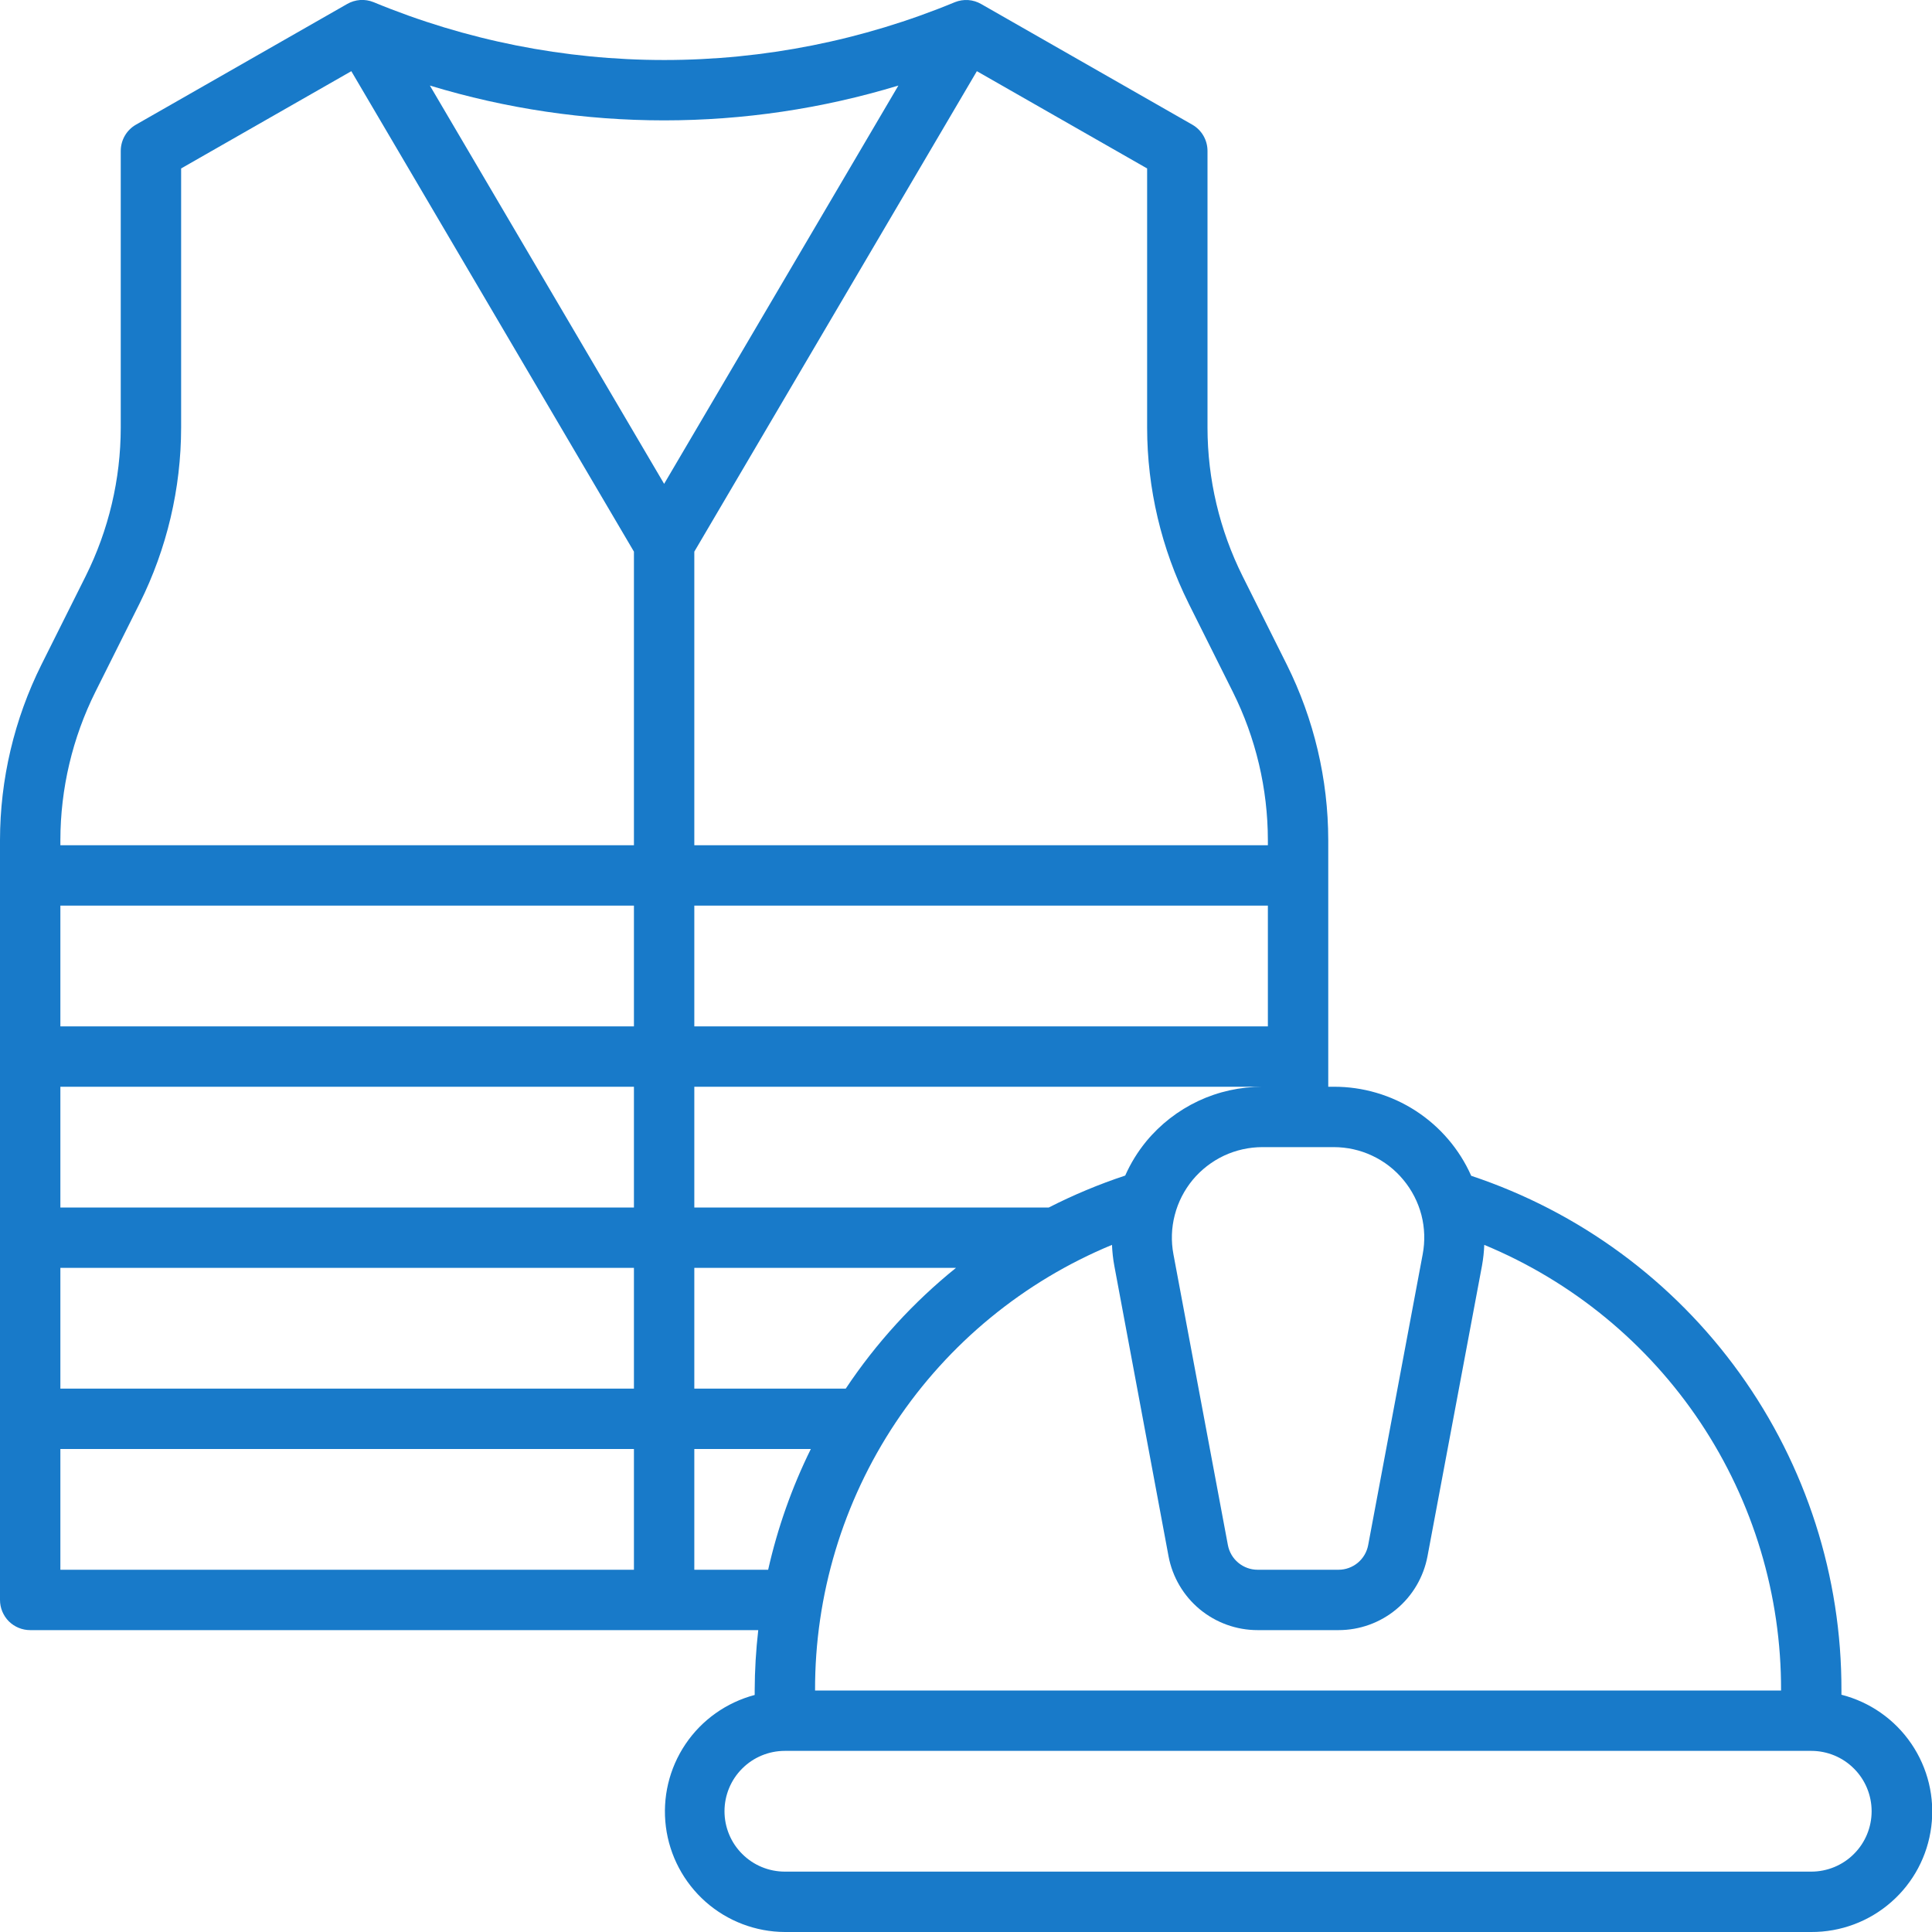 <svg width="32" height="32" viewBox="0 0 32 32" fill="none" xmlns="http://www.w3.org/2000/svg">
<g clip-path="url(#clip0_772_4301)">
<path d="M30.5 28.07V28C30.505 26.114 29.915 24.276 28.814 22.745C27.713 21.214 26.157 20.07 24.368 19.475C24.173 19.035 23.853 18.661 23.449 18.399C23.044 18.137 22.572 17.998 22.09 18H22V13.916C21.999 12.908 21.764 11.913 21.314 11.009L20.581 9.543C20.2 8.779 20.001 7.937 20 7.084V2.5C20 2.412 19.977 2.326 19.933 2.249C19.889 2.173 19.826 2.11 19.75 2.066L16.25 0.066C16.185 0.029 16.112 0.006 16.037 0.001C15.962 -0.004 15.886 0.008 15.816 0.036C14.29 0.668 12.654 0.994 11.002 0.994C9.35 0.994 7.714 0.668 6.188 0.036C6.117 0.007 6.041 -0.005 5.965 0C5.889 0.006 5.816 0.028 5.75 0.066L2.25 2.066C2.174 2.11 2.111 2.173 2.067 2.249C2.023 2.326 2 2.412 2 2.5V7.084C1.999 7.937 1.8 8.779 1.419 9.543L0.686 11.009C0.236 11.913 0.001 12.908 0 13.916L0 26.5C0 26.633 0.053 26.76 0.146 26.854C0.24 26.947 0.367 27 0.5 27H12.559C12.521 27.332 12.501 27.666 12.5 28V28.074C12.032 28.198 11.624 28.487 11.354 28.888C11.083 29.29 10.968 29.776 11.029 30.256C11.09 30.736 11.324 31.178 11.686 31.499C12.049 31.82 12.516 31.998 13 32H30C30.487 32.002 30.958 31.826 31.324 31.505C31.691 31.184 31.927 30.74 31.988 30.256C32.05 29.773 31.932 29.284 31.658 28.882C31.384 28.479 30.972 28.191 30.5 28.07ZM29.5 28H13.5C13.495 26.421 13.96 24.875 14.835 23.561C15.711 22.247 16.958 21.223 18.418 20.619C18.423 20.735 18.435 20.849 18.456 20.962L19.355 25.778C19.42 26.122 19.603 26.432 19.872 26.655C20.142 26.878 20.48 27 20.83 27H22.17C22.52 27 22.859 26.878 23.128 26.654C23.397 26.431 23.579 26.12 23.644 25.776L24.547 20.961C24.567 20.848 24.58 20.734 24.584 20.619C26.043 21.224 27.289 22.248 28.165 23.562C29.04 24.876 29.505 26.421 29.5 28ZM1 18H10.5V20H1V18ZM1 15H10.5V17H1V15ZM18.986 18.904C18.845 19.076 18.727 19.267 18.637 19.471C18.202 19.615 17.779 19.792 17.371 20H11.5V18H20.91C20.542 18 20.179 18.08 19.847 18.236C19.514 18.393 19.221 18.62 18.986 18.904ZM21 17H11.5V15H21V17ZM1 21H10.5V23H1V21ZM11.5 21H15.834C15.127 21.57 14.512 22.244 14.008 23H11.5V21ZM23.244 19.542C23.385 19.711 23.487 19.91 23.543 20.123C23.598 20.337 23.605 20.56 23.564 20.776L22.661 25.593C22.639 25.707 22.579 25.81 22.489 25.885C22.399 25.959 22.287 26 22.17 26H20.83C20.713 26 20.601 25.959 20.511 25.885C20.421 25.811 20.36 25.707 20.338 25.593L19.436 20.776C19.395 20.56 19.402 20.337 19.458 20.124C19.513 19.91 19.615 19.712 19.755 19.542C19.896 19.373 20.073 19.236 20.272 19.142C20.471 19.049 20.689 19 20.91 19H22.09C22.311 19 22.529 19.048 22.728 19.142C22.927 19.235 23.104 19.372 23.244 19.542ZM19.686 9.992L20.419 11.459C20.8 12.222 20.999 13.063 21 13.916V14H11.5V9.137L16.18 1.179L19 2.79V7.084C19.001 8.092 19.236 9.087 19.686 9.991V9.992ZM14.88 1.417L11 8.014L7.12 1.417C9.649 2.186 12.351 2.186 14.88 1.417ZM1.581 11.457L2.314 9.991C2.764 9.087 2.999 8.092 3 7.084V2.79L5.819 1.179L10.5 9.137V14H1V13.916C1.001 13.063 1.2 12.221 1.581 11.457ZM1 26V24H10.5V26H1ZM11.5 26V24H13.43C13.116 24.636 12.879 25.308 12.723 26H11.5ZM30 31H13C12.735 31 12.48 30.895 12.293 30.707C12.105 30.52 12 30.265 12 30C12 29.735 12.105 29.48 12.293 29.293C12.48 29.105 12.735 29 13 29H30C30.265 29 30.52 29.105 30.707 29.293C30.895 29.48 31 29.735 31 30C31 30.265 30.895 30.52 30.707 30.707C30.52 30.895 30.265 31 30 31Z" fill="#187AC9"/>
</g>
<defs>
<clipPath id="clip0_772_4301">
<rect width="32" height="32" fill="#187AC9"/>
</clipPath>
</defs>
</svg>
